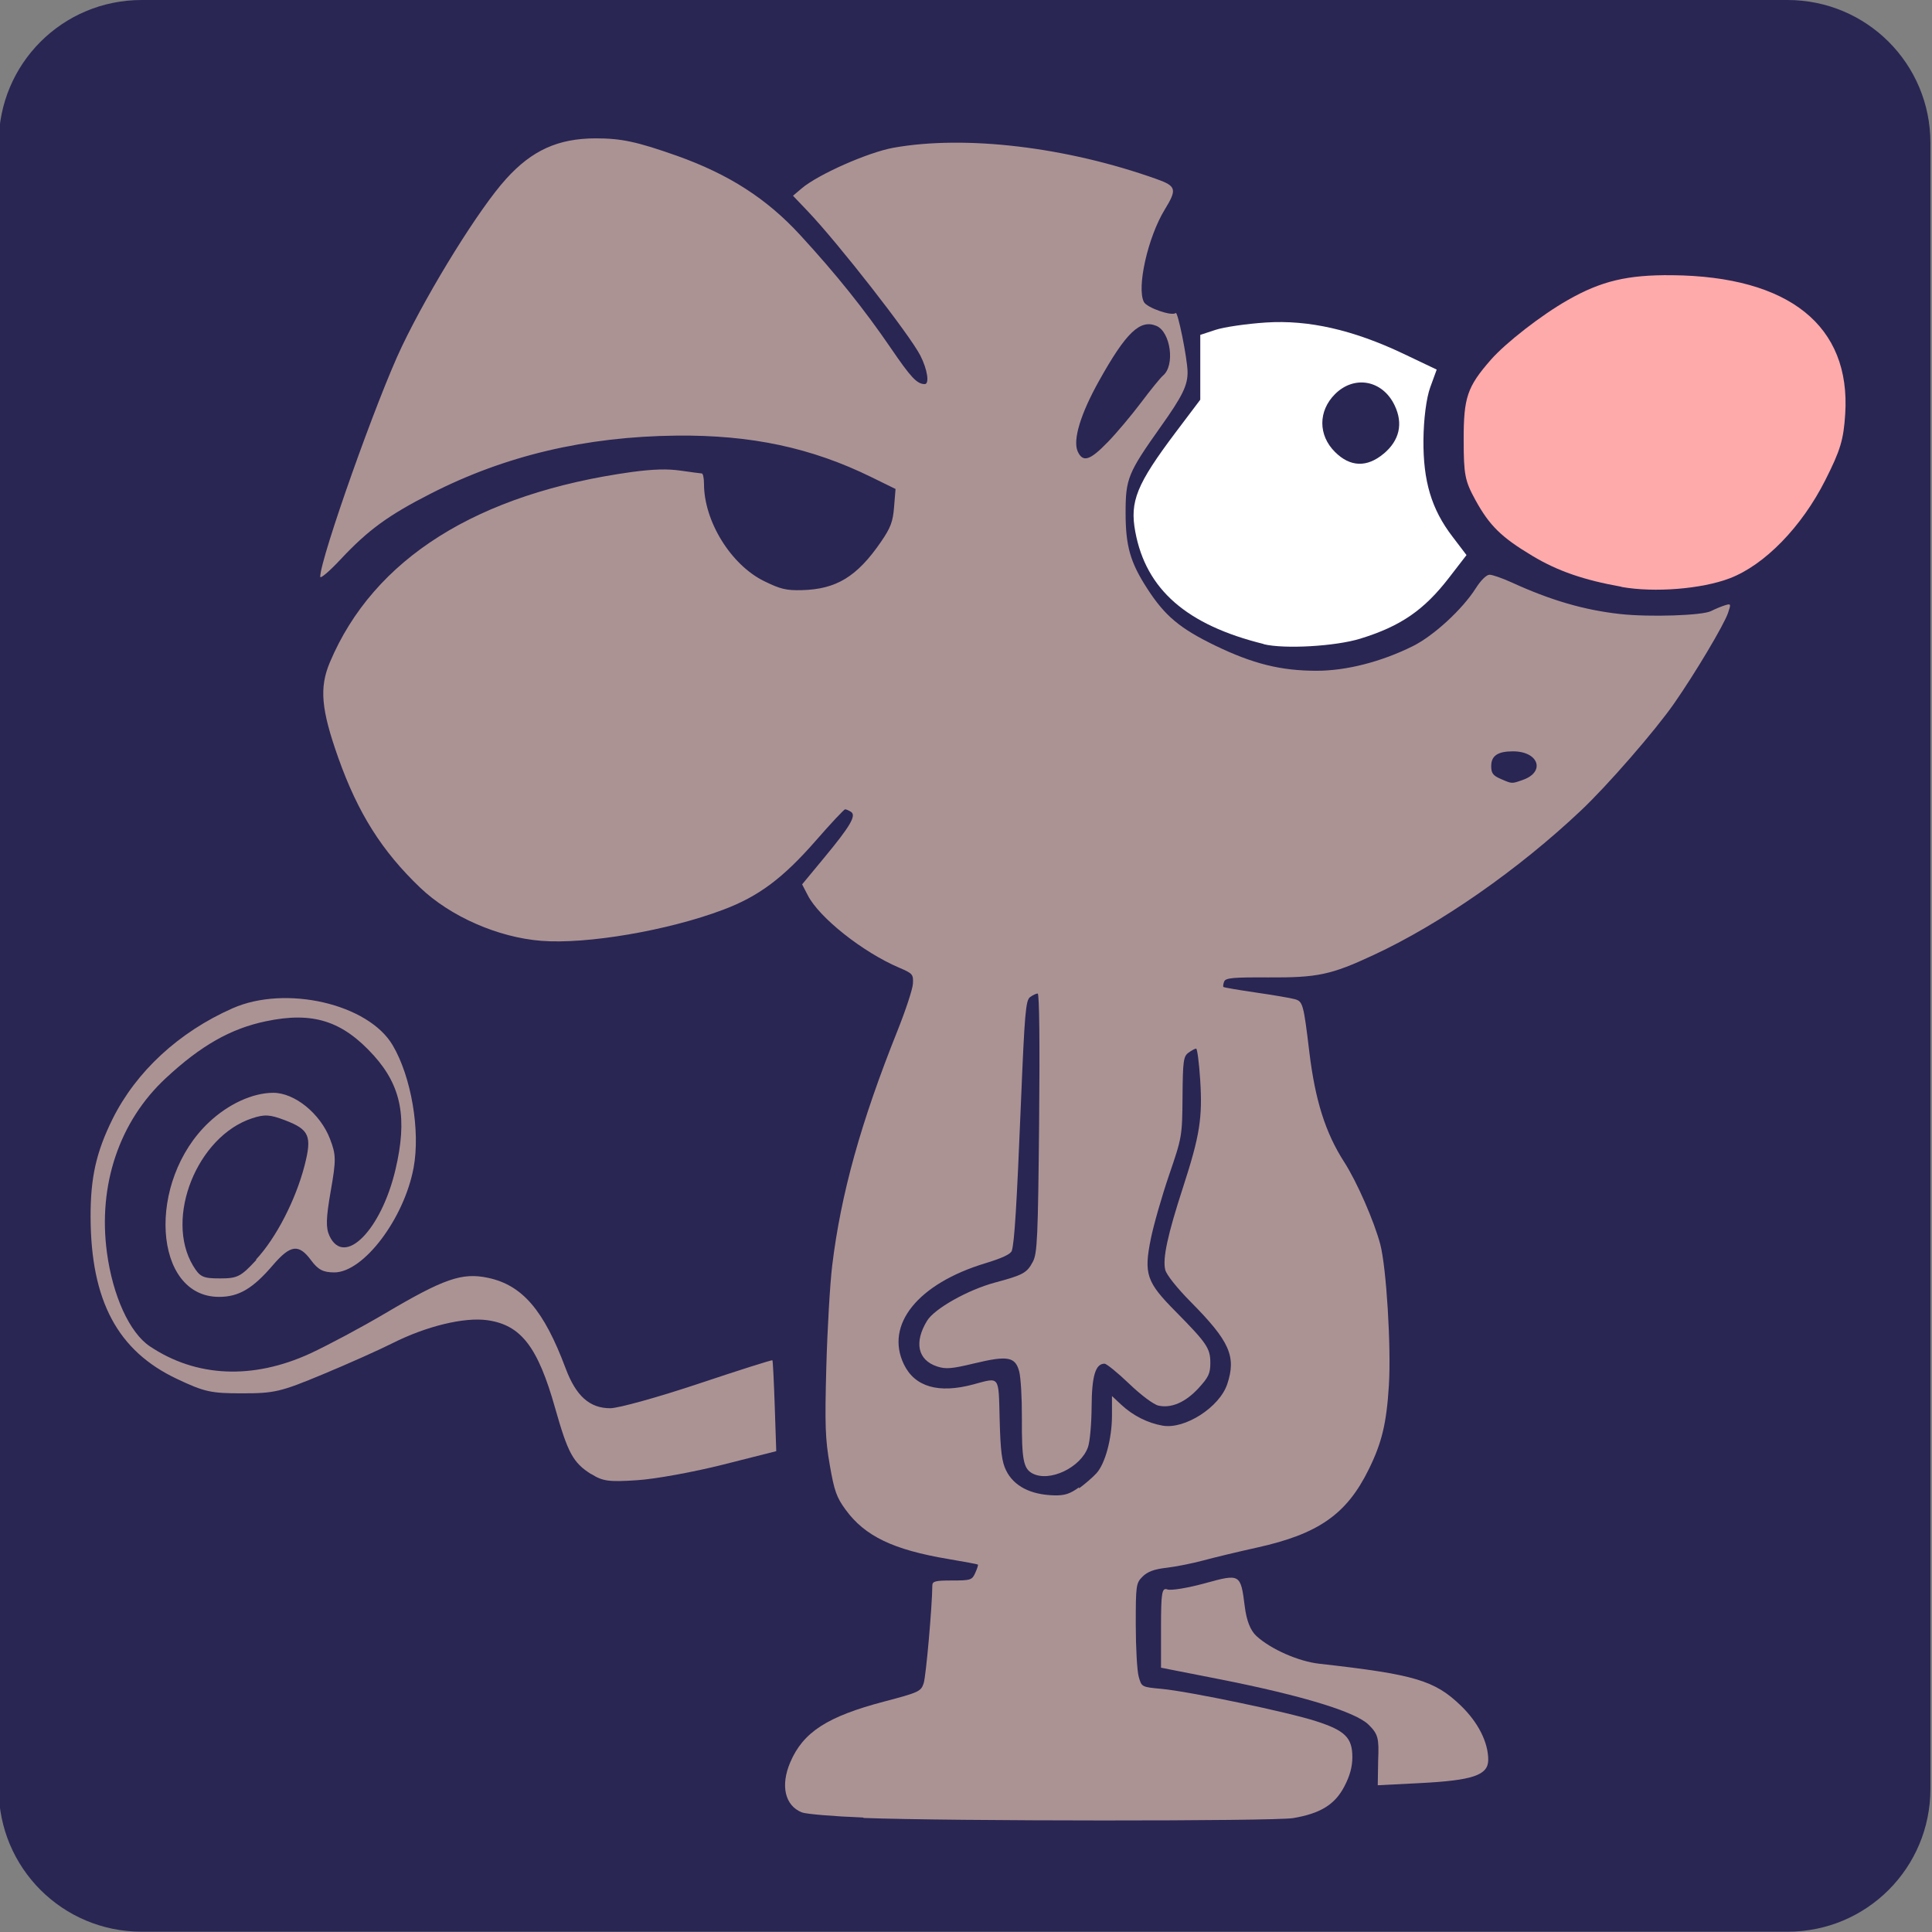 <svg width="512" height="512" version="1.1" viewBox="0 0 135 135" xmlns="http://www.w3.org/2000/svg"><rect x="0" y="0" width="135" height="135" fill="#808080" stroke="none"/><g transform="translate(-63.7 -104)"><path d="m73.6 104h115c5.53 0 9.99 4.45 9.99 9.99v115c0 5.53-4.45 9.99-9.99 9.99h-115c-5.53 0-9.99-4.45-9.99-9.99v-115c0-5.53 4.45-9.99 9.99-9.99z" fill="#292654" stroke-width=".271"/><g fill="#ac9393"><path d="m124 231c-2.06-0.08-3.98-0.241-4.27-0.358-1.18-0.471-1.51-1.87-0.806-3.51 0.899-2.1 2.59-3.19 6.54-4.23 2.45-0.645 2.59-0.71 2.78-1.29 0.161-0.488 0.591-5.34 0.603-6.82 2e-3 -0.302 0.205-0.354 1.38-0.354 1.3 0 1.4-0.033 1.62-0.531 0.133-0.292 0.216-0.554 0.184-0.582-0.032-0.028-0.967-0.203-2.08-0.39-3.83-0.644-5.81-1.59-7.16-3.44-0.638-0.869-0.796-1.32-1.11-3.13-0.317-1.82-0.351-2.78-0.24-6.87 0.071-2.61 0.256-5.8 0.411-7.07 0.609-5.01 2-10 4.56-16.4 0.571-1.43 1.06-2.91 1.08-3.29 0.039-0.649-0.019-0.716-0.969-1.12-2.53-1.08-5.58-3.49-6.38-5.06l-0.393-0.759 1.53-1.85c1.84-2.22 2.28-2.97 1.88-3.22-0.149-0.095-0.332-0.174-0.405-0.175-0.074-2e-3 -0.997 0.983-2.05 2.19-2.3 2.63-4 3.9-6.48 4.83-3.87 1.46-9.54 2.42-12.7 2.17-3.03-0.238-6.35-1.7-8.46-3.71-2.68-2.56-4.35-5.21-5.72-9.06-1.21-3.41-1.34-4.92-0.595-6.69 3.06-7.25 10.3-11.8 21.1-13.3 1.53-0.203 2.49-0.228 3.43-0.092 0.722 0.104 1.38 0.192 1.46 0.194 0.083 2e-3 0.152 0.327 0.152 0.723 0 2.62 1.88 5.66 4.2 6.8 1.14 0.56 1.55 0.659 2.64 0.631 2.41-0.061 3.86-0.946 5.53-3.38 0.677-0.988 0.831-1.4 0.914-2.44l0.101-1.25-1.69-0.829c-4.2-2.06-8.4-2.95-13.6-2.9-6.37 0.067-12 1.4-17.2 4.06-2.95 1.5-4.38 2.55-6.28 4.58-0.785 0.841-1.43 1.39-1.43 1.22 0-1.26 3.98-12.5 5.71-16.1 1.94-4.05 5.43-9.67 7.28-11.7 1.8-1.99 3.62-2.82 6.23-2.83 1.82-3e-3 2.9 0.229 5.71 1.22 3.62 1.29 6.27 2.99 8.61 5.54 2.53 2.75 4.51 5.23 6.34 7.91 1.4 2.05 1.82 2.5 2.36 2.5 0.344 0 0.189-1.02-0.305-1.99-0.731-1.44-5.76-7.88-7.88-10.1l-1.02-1.07 0.604-0.513c1.15-0.977 4.64-2.52 6.41-2.84 5.03-0.9 12.1-0.059 18.4 2.19 1.37 0.489 1.43 0.711 0.567 2.12-1.19 1.94-1.98 5.48-1.46 6.47 0.218 0.407 1.97 1.01 2.22 0.765 0.144-0.144 0.811 3.16 0.829 4.1 0.018 0.949-0.354 1.71-1.9 3.88-2.26 3.19-2.43 3.6-2.43 5.96-1.7e-4 2.35 0.322 3.48 1.52 5.33 1.23 1.9 2.27 2.77 4.74 3.97 2.63 1.27 4.58 1.76 7.08 1.76 2.08 2e-3 4.52-0.623 6.73-1.72 1.46-0.726 3.46-2.57 4.39-4.03 0.359-0.569 0.754-0.959 0.971-0.96 0.202-2.1e-4 0.883 0.237 1.52 0.526 2.75 1.26 5.08 1.94 7.61 2.22 2.05 0.225 5.74 0.105 6.35-0.208 0.284-0.144 0.718-0.325 0.965-0.401 0.428-0.132 0.438-0.109 0.22 0.53-0.289 0.846-2.3 4.22-3.77 6.33-1.33 1.91-4.68 5.76-6.51 7.48-4.36 4.12-9.82 7.93-14.5 10.1-2.96 1.38-3.9 1.58-7.34 1.56-2.49-0.014-2.99 0.033-3.09 0.291-0.065 0.17-0.088 0.339-0.05 0.377 0.037 0.037 1.06 0.213 2.28 0.39 1.22 0.177 2.44 0.385 2.71 0.463 0.559 0.156 0.611 0.345 1.01 3.67 0.411 3.41 1.13 5.67 2.44 7.71 0.888 1.38 2.09 4.13 2.52 5.75 0.428 1.63 0.768 7.18 0.602 9.85-0.165 2.66-0.488 4.01-1.41 5.88-1.54 3.13-3.51 4.51-7.81 5.46-1.27 0.28-2.94 0.681-3.72 0.892-0.778 0.211-1.95 0.444-2.6 0.519-0.859 0.098-1.32 0.268-1.67 0.614-0.458 0.458-0.478 0.598-0.477 3.37 5.8e-4 1.59 0.092 3.22 0.204 3.62 0.202 0.728 0.203 0.729 1.6 0.858 1.93 0.179 8.87 1.63 10.8 2.26 2.02 0.651 2.53 1.15 2.53 2.51 0 0.674-0.173 1.31-0.561 2.05-0.661 1.27-1.68 1.89-3.58 2.21-1.37 0.225-24.1 0.217-30-0.011zm15.1-23c0.433-0.318 0.984-0.796 1.22-1.06 0.61-0.674 1.08-2.43 1.08-4.03v-1.36l0.643 0.601c0.823 0.769 1.86 1.29 2.91 1.47 1.55 0.259 3.96-1.29 4.5-2.9 0.646-1.94 0.175-3-2.56-5.76-0.94-0.951-1.69-1.89-1.77-2.23-0.196-0.78 0.161-2.44 1.24-5.76 1.18-3.63 1.37-4.87 1.2-7.53-0.078-1.19-0.205-2.17-0.283-2.17-0.078 0-0.318 0.129-0.534 0.287-0.353 0.258-0.395 0.564-0.416 3.08-0.023 2.76-0.036 2.83-0.937 5.46-0.502 1.47-1.08 3.48-1.28 4.47-0.495 2.45-0.303 3.02 1.72 5.06 2.19 2.22 2.44 2.58 2.44 3.6 0 0.742-0.125 1.01-0.824 1.77-0.91 0.988-1.9 1.42-2.8 1.22-0.338-0.074-1.21-0.725-2.05-1.53-0.804-0.771-1.58-1.4-1.72-1.4-0.633 0-0.89 0.863-0.902 3.02-7e-3 1.17-0.12 2.44-0.253 2.81-0.503 1.43-2.69 2.47-3.88 1.84-0.635-0.34-0.754-0.972-0.739-3.92 7e-3 -1.34-0.077-2.78-0.186-3.2-0.273-1.04-0.81-1.13-3.14-0.571-1.58 0.381-1.99 0.415-2.6 0.215-1.35-0.444-1.62-1.68-0.701-3.19 0.515-0.847 2.85-2.16 4.74-2.67 1.99-0.533 2.24-0.673 2.66-1.47 0.303-0.575 0.353-1.7 0.431-9.69 0.054-5.53 0.016-9.04-0.1-9.04-0.104 0-0.344 0.114-0.533 0.253-0.303 0.222-0.38 1.11-0.639 7.42-0.292 7.14-0.449 9.69-0.635 10.3-0.065 0.231-0.678 0.52-1.85 0.875-4.72 1.43-7.03 4.3-5.69 7.07 0.762 1.57 2.42 2.05 4.84 1.4 1.89-0.508 1.77-0.67 1.85 2.47 0.058 2.2 0.153 2.94 0.451 3.54 0.539 1.1 1.72 1.7 3.37 1.74 0.725 0.016 1.1-0.107 1.72-0.559zm31-49.5c1.61-0.561 1.12-2-0.681-2-1.06 0-1.52 0.306-1.52 1.03 0 0.494 0.124 0.663 0.657 0.894 0.809 0.352 0.762 0.349 1.54 0.078zm-29-23.6c0.62-0.639 1.67-1.89 2.34-2.78 0.668-0.891 1.36-1.74 1.53-1.88 0.848-0.704 0.532-3.05-0.467-3.47-1.14-0.474-2.12 0.462-4 3.83-1.3 2.32-1.85 4.15-1.5 4.94 0.361 0.793 0.854 0.643 2.09-0.636z" style="paint-order:stroke fill markers"/><path d="m105 207c-1.26-0.795-1.62-1.47-2.51-4.61-1.21-4.29-2.39-5.81-4.74-6.14-1.61-0.226-4.26 0.417-6.61 1.6-0.924 0.467-3.12 1.45-4.88 2.18-2.95 1.23-3.39 1.33-5.63 1.33-2.19 2e-3 -2.64-0.097-4.57-1.01-4.13-1.95-6.01-5.44-6.03-11.3-0.01-2.76 0.39-4.54 1.53-6.85 1.65-3.32 4.63-6.08 8.38-7.74 3.72-1.65 9.5-0.316 11.2 2.58 1.3 2.2 1.94 5.98 1.46 8.56-0.664 3.56-3.5 7.31-5.54 7.31-0.777 0-1.14-0.189-1.63-0.857-0.853-1.15-1.43-1.08-2.65 0.337-1.41 1.65-2.39 2.23-3.77 2.23-4.62 8e-3 -5.09-8.08-0.708-12.2 1.35-1.27 3.03-2.05 4.48-2.06 1.5-8e-3 3.3 1.45 3.98 3.23 0.425 1.11 0.43 1.45 0.047 3.64-0.33 1.89-0.349 2.57-0.086 3.13 1.03 2.2 3.61-0.389 4.61-4.63 0.844-3.58 0.42-5.82-1.5-7.96-2.2-2.44-4.26-3.1-7.55-2.41-2.45 0.511-4.54 1.69-6.99 3.97-3.25 3.01-4.76 7.47-4.12 12.2 0.41 3.03 1.58 5.59 2.99 6.54 3.23 2.17 7.19 2.35 11.2 0.511 1.25-0.579 3.59-1.83 5.2-2.78 4.16-2.46 5.42-2.9 7.25-2.51 2.39 0.513 3.89 2.26 5.41 6.32 0.725 1.94 1.68 2.79 3.12 2.79 0.573 0 3.34-0.77 6.16-1.71 2.81-0.941 5.14-1.68 5.17-1.64 0.032 0.037 0.105 1.48 0.163 3.21l0.105 3.14-3.71 0.938c-2.04 0.516-4.74 1.01-6 1.09-1.97 0.133-2.41 0.075-3.2-0.423zm-23.4-15c1.39-1.49 2.76-4.15 3.38-6.55 0.533-2.07 0.337-2.52-1.36-3.17-1.06-0.405-1.43-0.428-2.31-0.137-3.83 1.26-6.12 6.96-4.12 10.3 0.48 0.789 0.687 0.887 1.88 0.887 1.22 0 1.45-0.115 2.53-1.28z" style="paint-order:stroke fill markers"/><path d="m160 227c0.067-1.55-8e-3 -1.83-0.663-2.48-0.904-0.904-4.64-2.04-10.4-3.18l-4.11-0.807-7e-5 -2.82c-5e-5 -2.42 0.062-2.79 0.441-2.65 0.242 0.093 1.42-0.099 2.61-0.426 2.49-0.684 2.51-0.673 2.8 1.61 0.125 1 0.393 1.68 0.813 2.07 1.01 0.926 2.95 1.78 4.41 1.94 6.65 0.745 8.05 1.16 9.88 2.93 1.2 1.16 1.91 2.55 1.91 3.78 0 1.08-1.07 1.44-4.79 1.63l-2.93 0.149z" style="paint-order:stroke fill markers"/></g><path d="m177 145c-2.63-0.468-4.46-1.1-6.21-2.15-2.19-1.31-3.01-2.12-4-3.92-0.728-1.33-0.811-1.76-0.815-4.19-4e-3 -2.97 0.248-3.71 1.89-5.59 1.05-1.2 3.55-3.14 5.38-4.18 2.35-1.34 4.18-1.77 7.29-1.74 8.18 0.081 12.5 3.53 12.1 9.71-0.115 1.79-0.334 2.52-1.39 4.61-1.65 3.27-4.24 5.93-6.68 6.86-1.97 0.751-5.25 1.01-7.55 0.605z" fill="#faa" style="paint-order:stroke fill markers"/><path d="m152 149c-5.39-1.33-8.22-3.81-8.97-7.84-0.397-2.12 0.089-3.32 2.82-6.95l1.72-2.28v-4.53l1.07-0.352c0.589-0.194 2.17-0.424 3.51-0.512 2.98-0.196 6.09 0.51 9.61 2.18l2.33 1.11-0.452 1.24c-0.27 0.739-0.461 2.22-0.474 3.67-0.026 2.88 0.56 4.84 2.02 6.75l0.989 1.3-1.22 1.58c-1.75 2.27-3.38 3.39-6.2 4.26-1.74 0.537-5.31 0.741-6.76 0.385zm8.39-13.3c1.1-0.926 1.37-2.1 0.763-3.37-0.839-1.77-2.82-2.14-4.17-0.789-1.18 1.18-1.18 2.87 0 4.04 1.06 1.06 2.24 1.1 3.41 0.113z" fill="#fff" style="paint-order:stroke fill markers"/></g></svg>
